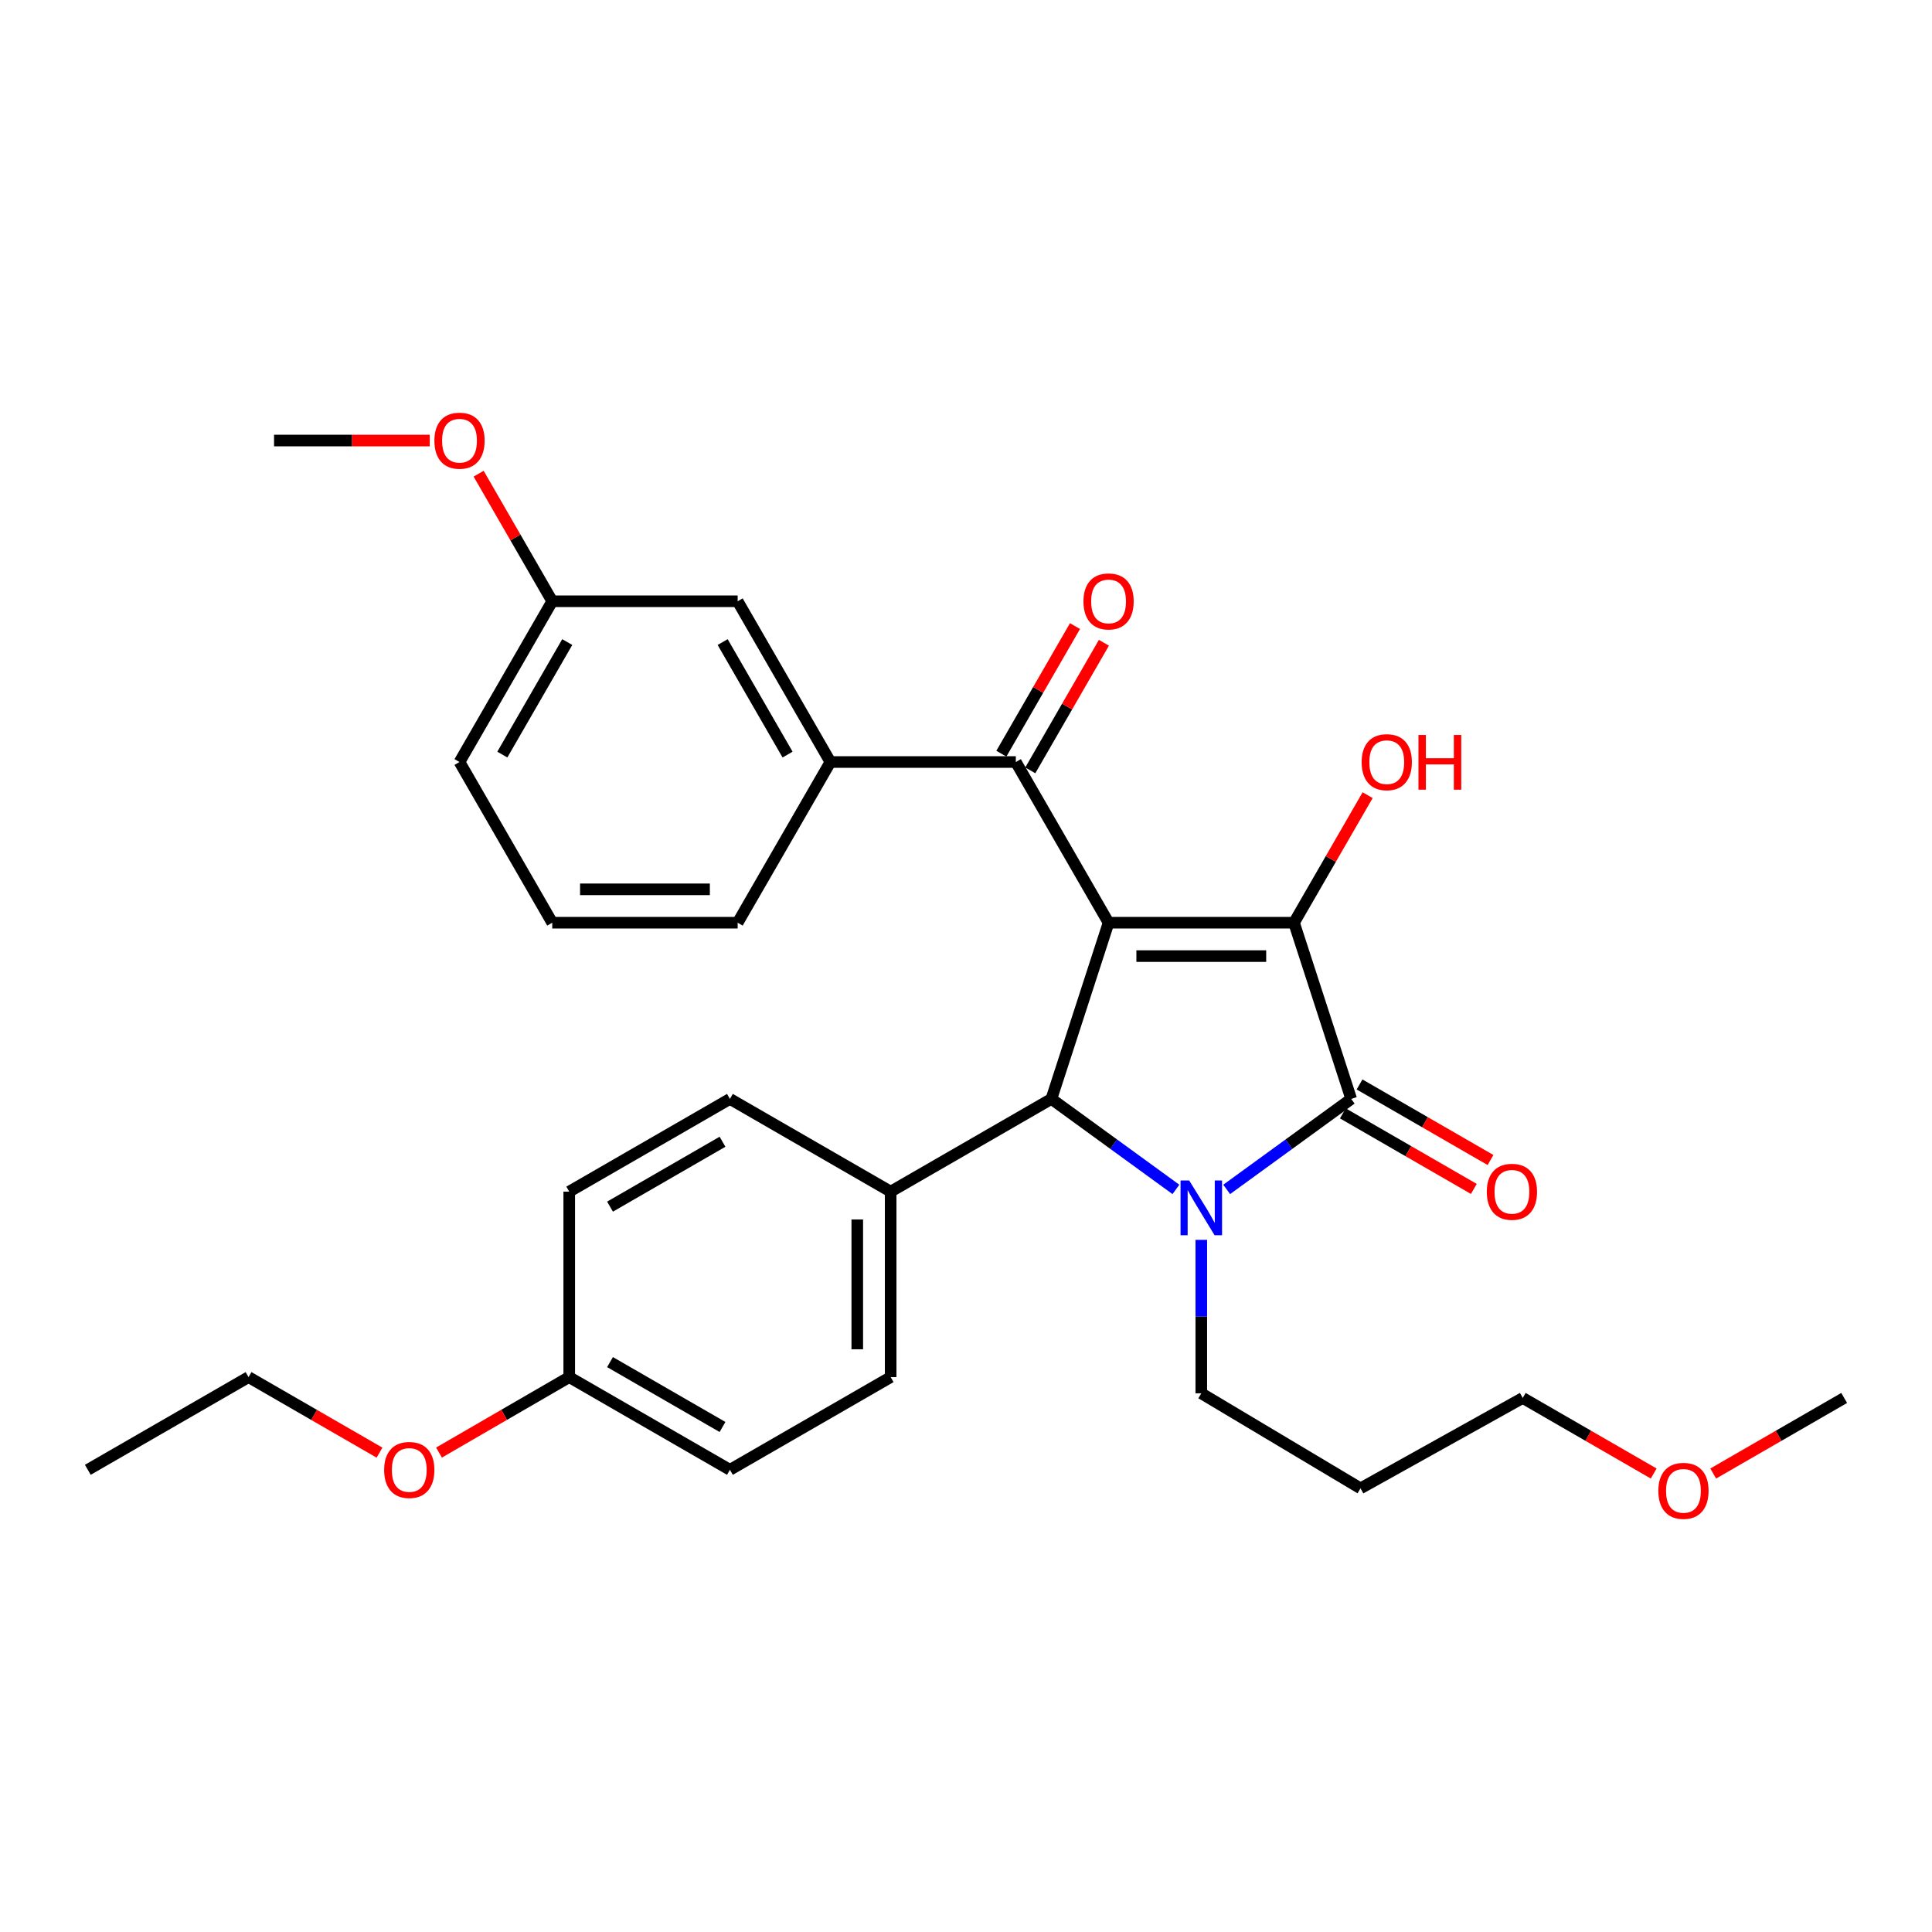 <?xml version='1.0' encoding='iso-8859-1'?>
<svg version='1.1' baseProfile='full'
              xmlns='http://www.w3.org/2000/svg'
                      xmlns:rdkit='http://www.rdkit.org/xml'
                      xmlns:xlink='http://www.w3.org/1999/xlink'
                  xml:space='preserve'
width='1000px' height='1000px' viewBox='0 0 1000 1000'>
<!-- END OF HEADER -->
<rect style='opacity:1.0;fill:#FFFFFF;stroke:none' width='1000' height='1000' x='0' y='0'> </rect>
<path class='bond-1' d='M 573.796,477.595 L 669.778,477.595' style='fill:none;fill-rule:evenodd;stroke:#000000;stroke-width:6px;stroke-linecap:butt;stroke-linejoin:miter;stroke-opacity:1' />
<path class='bond-1' d='M 588.193,494.875 L 655.38,494.875' style='fill:none;fill-rule:evenodd;stroke:#000000;stroke-width:6px;stroke-linecap:butt;stroke-linejoin:miter;stroke-opacity:1' />
<path class='bond-3' d='M 573.796,477.595 L 544.208,568.796' style='fill:none;fill-rule:evenodd;stroke:#000000;stroke-width:6px;stroke-linecap:butt;stroke-linejoin:miter;stroke-opacity:1' />
<path class='bond-4' d='M 573.796,477.595 L 525.795,394.42' style='fill:none;fill-rule:evenodd;stroke:#000000;stroke-width:6px;stroke-linecap:butt;stroke-linejoin:miter;stroke-opacity:1' />
<path class='bond-0' d='M 608.649,615.637 L 576.429,592.217' style='fill:none;fill-rule:evenodd;stroke:#0000FF;stroke-width:6px;stroke-linecap:butt;stroke-linejoin:miter;stroke-opacity:1' />
<path class='bond-0' d='M 576.429,592.217 L 544.208,568.796' style='fill:none;fill-rule:evenodd;stroke:#000000;stroke-width:6px;stroke-linecap:butt;stroke-linejoin:miter;stroke-opacity:1' />
<path class='bond-11' d='M 621.787,641.747 L 621.787,681.462' style='fill:none;fill-rule:evenodd;stroke:#0000FF;stroke-width:6px;stroke-linecap:butt;stroke-linejoin:miter;stroke-opacity:1' />
<path class='bond-11' d='M 621.787,681.462 L 621.787,721.178' style='fill:none;fill-rule:evenodd;stroke:#000000;stroke-width:6px;stroke-linecap:butt;stroke-linejoin:miter;stroke-opacity:1' />
<path class='bond-30' d='M 634.925,615.638 L 667.15,592.217' style='fill:none;fill-rule:evenodd;stroke:#0000FF;stroke-width:6px;stroke-linecap:butt;stroke-linejoin:miter;stroke-opacity:1' />
<path class='bond-30' d='M 667.15,592.217 L 699.375,568.796' style='fill:none;fill-rule:evenodd;stroke:#000000;stroke-width:6px;stroke-linecap:butt;stroke-linejoin:miter;stroke-opacity:1' />
<path class='bond-2' d='M 669.778,477.595 L 699.375,568.796' style='fill:none;fill-rule:evenodd;stroke:#000000;stroke-width:6px;stroke-linecap:butt;stroke-linejoin:miter;stroke-opacity:1' />
<path class='bond-10' d='M 669.778,477.595 L 688.83,444.588' style='fill:none;fill-rule:evenodd;stroke:#000000;stroke-width:6px;stroke-linecap:butt;stroke-linejoin:miter;stroke-opacity:1' />
<path class='bond-10' d='M 688.83,444.588 L 707.882,411.581' style='fill:none;fill-rule:evenodd;stroke:#FF0000;stroke-width:6px;stroke-linecap:butt;stroke-linejoin:miter;stroke-opacity:1' />
<path class='bond-7' d='M 695.058,576.28 L 728.954,595.833' style='fill:none;fill-rule:evenodd;stroke:#000000;stroke-width:6px;stroke-linecap:butt;stroke-linejoin:miter;stroke-opacity:1' />
<path class='bond-7' d='M 728.954,595.833 L 762.851,615.387' style='fill:none;fill-rule:evenodd;stroke:#FF0000;stroke-width:6px;stroke-linecap:butt;stroke-linejoin:miter;stroke-opacity:1' />
<path class='bond-7' d='M 703.692,561.312 L 737.589,580.865' style='fill:none;fill-rule:evenodd;stroke:#000000;stroke-width:6px;stroke-linecap:butt;stroke-linejoin:miter;stroke-opacity:1' />
<path class='bond-7' d='M 737.589,580.865 L 771.485,600.418' style='fill:none;fill-rule:evenodd;stroke:#FF0000;stroke-width:6px;stroke-linecap:butt;stroke-linejoin:miter;stroke-opacity:1' />
<path class='bond-6' d='M 544.208,568.796 L 461.004,616.787' style='fill:none;fill-rule:evenodd;stroke:#000000;stroke-width:6px;stroke-linecap:butt;stroke-linejoin:miter;stroke-opacity:1' />
<path class='bond-5' d='M 525.795,394.42 L 429.814,394.42' style='fill:none;fill-rule:evenodd;stroke:#000000;stroke-width:6px;stroke-linecap:butt;stroke-linejoin:miter;stroke-opacity:1' />
<path class='bond-8' d='M 533.279,398.737 L 552.329,365.716' style='fill:none;fill-rule:evenodd;stroke:#000000;stroke-width:6px;stroke-linecap:butt;stroke-linejoin:miter;stroke-opacity:1' />
<path class='bond-8' d='M 552.329,365.716 L 571.38,332.695' style='fill:none;fill-rule:evenodd;stroke:#FF0000;stroke-width:6px;stroke-linecap:butt;stroke-linejoin:miter;stroke-opacity:1' />
<path class='bond-8' d='M 518.311,390.102 L 537.361,357.081' style='fill:none;fill-rule:evenodd;stroke:#000000;stroke-width:6px;stroke-linecap:butt;stroke-linejoin:miter;stroke-opacity:1' />
<path class='bond-8' d='M 537.361,357.081 L 556.412,324.06' style='fill:none;fill-rule:evenodd;stroke:#FF0000;stroke-width:6px;stroke-linecap:butt;stroke-linejoin:miter;stroke-opacity:1' />
<path class='bond-9' d='M 429.814,394.42 L 381.813,311.216' style='fill:none;fill-rule:evenodd;stroke:#000000;stroke-width:6px;stroke-linecap:butt;stroke-linejoin:miter;stroke-opacity:1' />
<path class='bond-9' d='M 407.646,390.574 L 374.045,332.331' style='fill:none;fill-rule:evenodd;stroke:#000000;stroke-width:6px;stroke-linecap:butt;stroke-linejoin:miter;stroke-opacity:1' />
<path class='bond-19' d='M 429.814,394.42 L 381.813,477.595' style='fill:none;fill-rule:evenodd;stroke:#000000;stroke-width:6px;stroke-linecap:butt;stroke-linejoin:miter;stroke-opacity:1' />
<path class='bond-12' d='M 461.004,616.787 L 461.004,712.788' style='fill:none;fill-rule:evenodd;stroke:#000000;stroke-width:6px;stroke-linecap:butt;stroke-linejoin:miter;stroke-opacity:1' />
<path class='bond-12' d='M 443.724,631.187 L 443.724,698.388' style='fill:none;fill-rule:evenodd;stroke:#000000;stroke-width:6px;stroke-linecap:butt;stroke-linejoin:miter;stroke-opacity:1' />
<path class='bond-13' d='M 461.004,616.787 L 377.81,568.796' style='fill:none;fill-rule:evenodd;stroke:#000000;stroke-width:6px;stroke-linecap:butt;stroke-linejoin:miter;stroke-opacity:1' />
<path class='bond-14' d='M 381.813,311.216 L 285.841,311.216' style='fill:none;fill-rule:evenodd;stroke:#000000;stroke-width:6px;stroke-linecap:butt;stroke-linejoin:miter;stroke-opacity:1' />
<path class='bond-18' d='M 621.787,721.178 L 704.194,770.369' style='fill:none;fill-rule:evenodd;stroke:#000000;stroke-width:6px;stroke-linecap:butt;stroke-linejoin:miter;stroke-opacity:1' />
<path class='bond-17' d='M 461.004,712.788 L 377.81,760.769' style='fill:none;fill-rule:evenodd;stroke:#000000;stroke-width:6px;stroke-linecap:butt;stroke-linejoin:miter;stroke-opacity:1' />
<path class='bond-16' d='M 377.81,568.796 L 294.635,616.787' style='fill:none;fill-rule:evenodd;stroke:#000000;stroke-width:6px;stroke-linecap:butt;stroke-linejoin:miter;stroke-opacity:1' />
<path class='bond-16' d='M 373.97,590.962 L 315.747,624.556' style='fill:none;fill-rule:evenodd;stroke:#000000;stroke-width:6px;stroke-linecap:butt;stroke-linejoin:miter;stroke-opacity:1' />
<path class='bond-20' d='M 285.841,311.216 L 266.791,278.199' style='fill:none;fill-rule:evenodd;stroke:#000000;stroke-width:6px;stroke-linecap:butt;stroke-linejoin:miter;stroke-opacity:1' />
<path class='bond-20' d='M 266.791,278.199 L 247.742,245.182' style='fill:none;fill-rule:evenodd;stroke:#FF0000;stroke-width:6px;stroke-linecap:butt;stroke-linejoin:miter;stroke-opacity:1' />
<path class='bond-32' d='M 285.841,311.216 L 237.841,394.42' style='fill:none;fill-rule:evenodd;stroke:#000000;stroke-width:6px;stroke-linecap:butt;stroke-linejoin:miter;stroke-opacity:1' />
<path class='bond-32' d='M 293.609,332.331 L 260.009,390.574' style='fill:none;fill-rule:evenodd;stroke:#000000;stroke-width:6px;stroke-linecap:butt;stroke-linejoin:miter;stroke-opacity:1' />
<path class='bond-15' d='M 294.635,712.788 L 377.81,760.769' style='fill:none;fill-rule:evenodd;stroke:#000000;stroke-width:6px;stroke-linecap:butt;stroke-linejoin:miter;stroke-opacity:1' />
<path class='bond-15' d='M 315.746,705.017 L 373.968,738.604' style='fill:none;fill-rule:evenodd;stroke:#000000;stroke-width:6px;stroke-linecap:butt;stroke-linejoin:miter;stroke-opacity:1' />
<path class='bond-21' d='M 294.635,712.788 L 260.931,732.319' style='fill:none;fill-rule:evenodd;stroke:#000000;stroke-width:6px;stroke-linecap:butt;stroke-linejoin:miter;stroke-opacity:1' />
<path class='bond-21' d='M 260.931,732.319 L 227.226,751.849' style='fill:none;fill-rule:evenodd;stroke:#FF0000;stroke-width:6px;stroke-linecap:butt;stroke-linejoin:miter;stroke-opacity:1' />
<path class='bond-31' d='M 294.635,712.788 L 294.635,616.787' style='fill:none;fill-rule:evenodd;stroke:#000000;stroke-width:6px;stroke-linecap:butt;stroke-linejoin:miter;stroke-opacity:1' />
<path class='bond-24' d='M 704.194,770.369 L 788.166,723.578' style='fill:none;fill-rule:evenodd;stroke:#000000;stroke-width:6px;stroke-linecap:butt;stroke-linejoin:miter;stroke-opacity:1' />
<path class='bond-22' d='M 381.813,477.595 L 285.841,477.595' style='fill:none;fill-rule:evenodd;stroke:#000000;stroke-width:6px;stroke-linecap:butt;stroke-linejoin:miter;stroke-opacity:1' />
<path class='bond-22' d='M 367.417,460.315 L 300.237,460.315' style='fill:none;fill-rule:evenodd;stroke:#000000;stroke-width:6px;stroke-linecap:butt;stroke-linejoin:miter;stroke-opacity:1' />
<path class='bond-27' d='M 222.441,228.021 L 182.145,228.021' style='fill:none;fill-rule:evenodd;stroke:#FF0000;stroke-width:6px;stroke-linecap:butt;stroke-linejoin:miter;stroke-opacity:1' />
<path class='bond-27' d='M 182.145,228.021 L 141.849,228.021' style='fill:none;fill-rule:evenodd;stroke:#000000;stroke-width:6px;stroke-linecap:butt;stroke-linejoin:miter;stroke-opacity:1' />
<path class='bond-26' d='M 196.433,751.886 L 162.541,732.337' style='fill:none;fill-rule:evenodd;stroke:#FF0000;stroke-width:6px;stroke-linecap:butt;stroke-linejoin:miter;stroke-opacity:1' />
<path class='bond-26' d='M 162.541,732.337 L 128.649,712.788' style='fill:none;fill-rule:evenodd;stroke:#000000;stroke-width:6px;stroke-linecap:butt;stroke-linejoin:miter;stroke-opacity:1' />
<path class='bond-25' d='M 285.841,477.595 L 237.841,394.42' style='fill:none;fill-rule:evenodd;stroke:#000000;stroke-width:6px;stroke-linecap:butt;stroke-linejoin:miter;stroke-opacity:1' />
<path class='bond-23' d='M 855.95,762.692 L 822.058,743.135' style='fill:none;fill-rule:evenodd;stroke:#FF0000;stroke-width:6px;stroke-linecap:butt;stroke-linejoin:miter;stroke-opacity:1' />
<path class='bond-23' d='M 822.058,743.135 L 788.166,723.578' style='fill:none;fill-rule:evenodd;stroke:#000000;stroke-width:6px;stroke-linecap:butt;stroke-linejoin:miter;stroke-opacity:1' />
<path class='bond-28' d='M 886.752,762.693 L 920.649,743.136' style='fill:none;fill-rule:evenodd;stroke:#FF0000;stroke-width:6px;stroke-linecap:butt;stroke-linejoin:miter;stroke-opacity:1' />
<path class='bond-28' d='M 920.649,743.136 L 954.545,723.578' style='fill:none;fill-rule:evenodd;stroke:#000000;stroke-width:6px;stroke-linecap:butt;stroke-linejoin:miter;stroke-opacity:1' />
<path class='bond-29' d='M 128.649,712.788 L 45.455,760.769' style='fill:none;fill-rule:evenodd;stroke:#000000;stroke-width:6px;stroke-linecap:butt;stroke-linejoin:miter;stroke-opacity:1' />
<path  class='atom-1' d='M 615.527 611.027
L 624.807 626.027
Q 625.727 627.507, 627.207 630.187
Q 628.687 632.867, 628.767 633.027
L 628.767 611.027
L 632.527 611.027
L 632.527 639.347
L 628.647 639.347
L 618.687 622.947
Q 617.527 621.027, 616.287 618.827
Q 615.087 616.627, 614.727 615.947
L 614.727 639.347
L 611.047 639.347
L 611.047 611.027
L 615.527 611.027
' fill='#0000FF'/>
<path  class='atom-8' d='M 769.569 616.867
Q 769.569 610.067, 772.929 606.267
Q 776.289 602.467, 782.569 602.467
Q 788.849 602.467, 792.209 606.267
Q 795.569 610.067, 795.569 616.867
Q 795.569 623.747, 792.169 627.667
Q 788.769 631.547, 782.569 631.547
Q 776.329 631.547, 772.929 627.667
Q 769.569 623.787, 769.569 616.867
M 782.569 628.347
Q 786.889 628.347, 789.209 625.467
Q 791.569 622.547, 791.569 616.867
Q 791.569 611.307, 789.209 608.507
Q 786.889 605.667, 782.569 605.667
Q 778.249 605.667, 775.889 608.467
Q 773.569 611.267, 773.569 616.867
Q 773.569 622.587, 775.889 625.467
Q 778.249 628.347, 782.569 628.347
' fill='#FF0000'/>
<path  class='atom-9' d='M 560.796 311.296
Q 560.796 304.496, 564.156 300.696
Q 567.516 296.896, 573.796 296.896
Q 580.076 296.896, 583.436 300.696
Q 586.796 304.496, 586.796 311.296
Q 586.796 318.176, 583.396 322.096
Q 579.996 325.976, 573.796 325.976
Q 567.556 325.976, 564.156 322.096
Q 560.796 318.216, 560.796 311.296
M 573.796 322.776
Q 578.116 322.776, 580.436 319.896
Q 582.796 316.976, 582.796 311.296
Q 582.796 305.736, 580.436 302.936
Q 578.116 300.096, 573.796 300.096
Q 569.476 300.096, 567.116 302.896
Q 564.796 305.696, 564.796 311.296
Q 564.796 317.016, 567.116 319.896
Q 569.476 322.776, 573.796 322.776
' fill='#FF0000'/>
<path  class='atom-11' d='M 704.788 394.5
Q 704.788 387.7, 708.148 383.9
Q 711.508 380.1, 717.788 380.1
Q 724.068 380.1, 727.428 383.9
Q 730.788 387.7, 730.788 394.5
Q 730.788 401.38, 727.388 405.3
Q 723.988 409.18, 717.788 409.18
Q 711.548 409.18, 708.148 405.3
Q 704.788 401.42, 704.788 394.5
M 717.788 405.98
Q 722.108 405.98, 724.428 403.1
Q 726.788 400.18, 726.788 394.5
Q 726.788 388.94, 724.428 386.14
Q 722.108 383.3, 717.788 383.3
Q 713.468 383.3, 711.108 386.1
Q 708.788 388.9, 708.788 394.5
Q 708.788 400.22, 711.108 403.1
Q 713.468 405.98, 717.788 405.98
' fill='#FF0000'/>
<path  class='atom-11' d='M 734.188 380.42
L 738.028 380.42
L 738.028 392.46
L 752.508 392.46
L 752.508 380.42
L 756.348 380.42
L 756.348 408.74
L 752.508 408.74
L 752.508 395.66
L 738.028 395.66
L 738.028 408.74
L 734.188 408.74
L 734.188 380.42
' fill='#FF0000'/>
<path  class='atom-21' d='M 224.841 228.101
Q 224.841 221.301, 228.201 217.501
Q 231.561 213.701, 237.841 213.701
Q 244.121 213.701, 247.481 217.501
Q 250.841 221.301, 250.841 228.101
Q 250.841 234.981, 247.441 238.901
Q 244.041 242.781, 237.841 242.781
Q 231.601 242.781, 228.201 238.901
Q 224.841 235.021, 224.841 228.101
M 237.841 239.581
Q 242.161 239.581, 244.481 236.701
Q 246.841 233.781, 246.841 228.101
Q 246.841 222.541, 244.481 219.741
Q 242.161 216.901, 237.841 216.901
Q 233.521 216.901, 231.161 219.701
Q 228.841 222.501, 228.841 228.101
Q 228.841 233.821, 231.161 236.701
Q 233.521 239.581, 237.841 239.581
' fill='#FF0000'/>
<path  class='atom-22' d='M 198.834 760.849
Q 198.834 754.049, 202.194 750.249
Q 205.554 746.449, 211.834 746.449
Q 218.114 746.449, 221.474 750.249
Q 224.834 754.049, 224.834 760.849
Q 224.834 767.729, 221.434 771.649
Q 218.034 775.529, 211.834 775.529
Q 205.594 775.529, 202.194 771.649
Q 198.834 767.769, 198.834 760.849
M 211.834 772.329
Q 216.154 772.329, 218.474 769.449
Q 220.834 766.529, 220.834 760.849
Q 220.834 755.289, 218.474 752.489
Q 216.154 749.649, 211.834 749.649
Q 207.514 749.649, 205.154 752.449
Q 202.834 755.249, 202.834 760.849
Q 202.834 766.569, 205.154 769.449
Q 207.514 772.329, 211.834 772.329
' fill='#FF0000'/>
<path  class='atom-24' d='M 858.351 771.659
Q 858.351 764.859, 861.711 761.059
Q 865.071 757.259, 871.351 757.259
Q 877.631 757.259, 880.991 761.059
Q 884.351 764.859, 884.351 771.659
Q 884.351 778.539, 880.951 782.459
Q 877.551 786.339, 871.351 786.339
Q 865.111 786.339, 861.711 782.459
Q 858.351 778.579, 858.351 771.659
M 871.351 783.139
Q 875.671 783.139, 877.991 780.259
Q 880.351 777.339, 880.351 771.659
Q 880.351 766.099, 877.991 763.299
Q 875.671 760.459, 871.351 760.459
Q 867.031 760.459, 864.671 763.259
Q 862.351 766.059, 862.351 771.659
Q 862.351 777.379, 864.671 780.259
Q 867.031 783.139, 871.351 783.139
' fill='#FF0000'/>
</svg>
